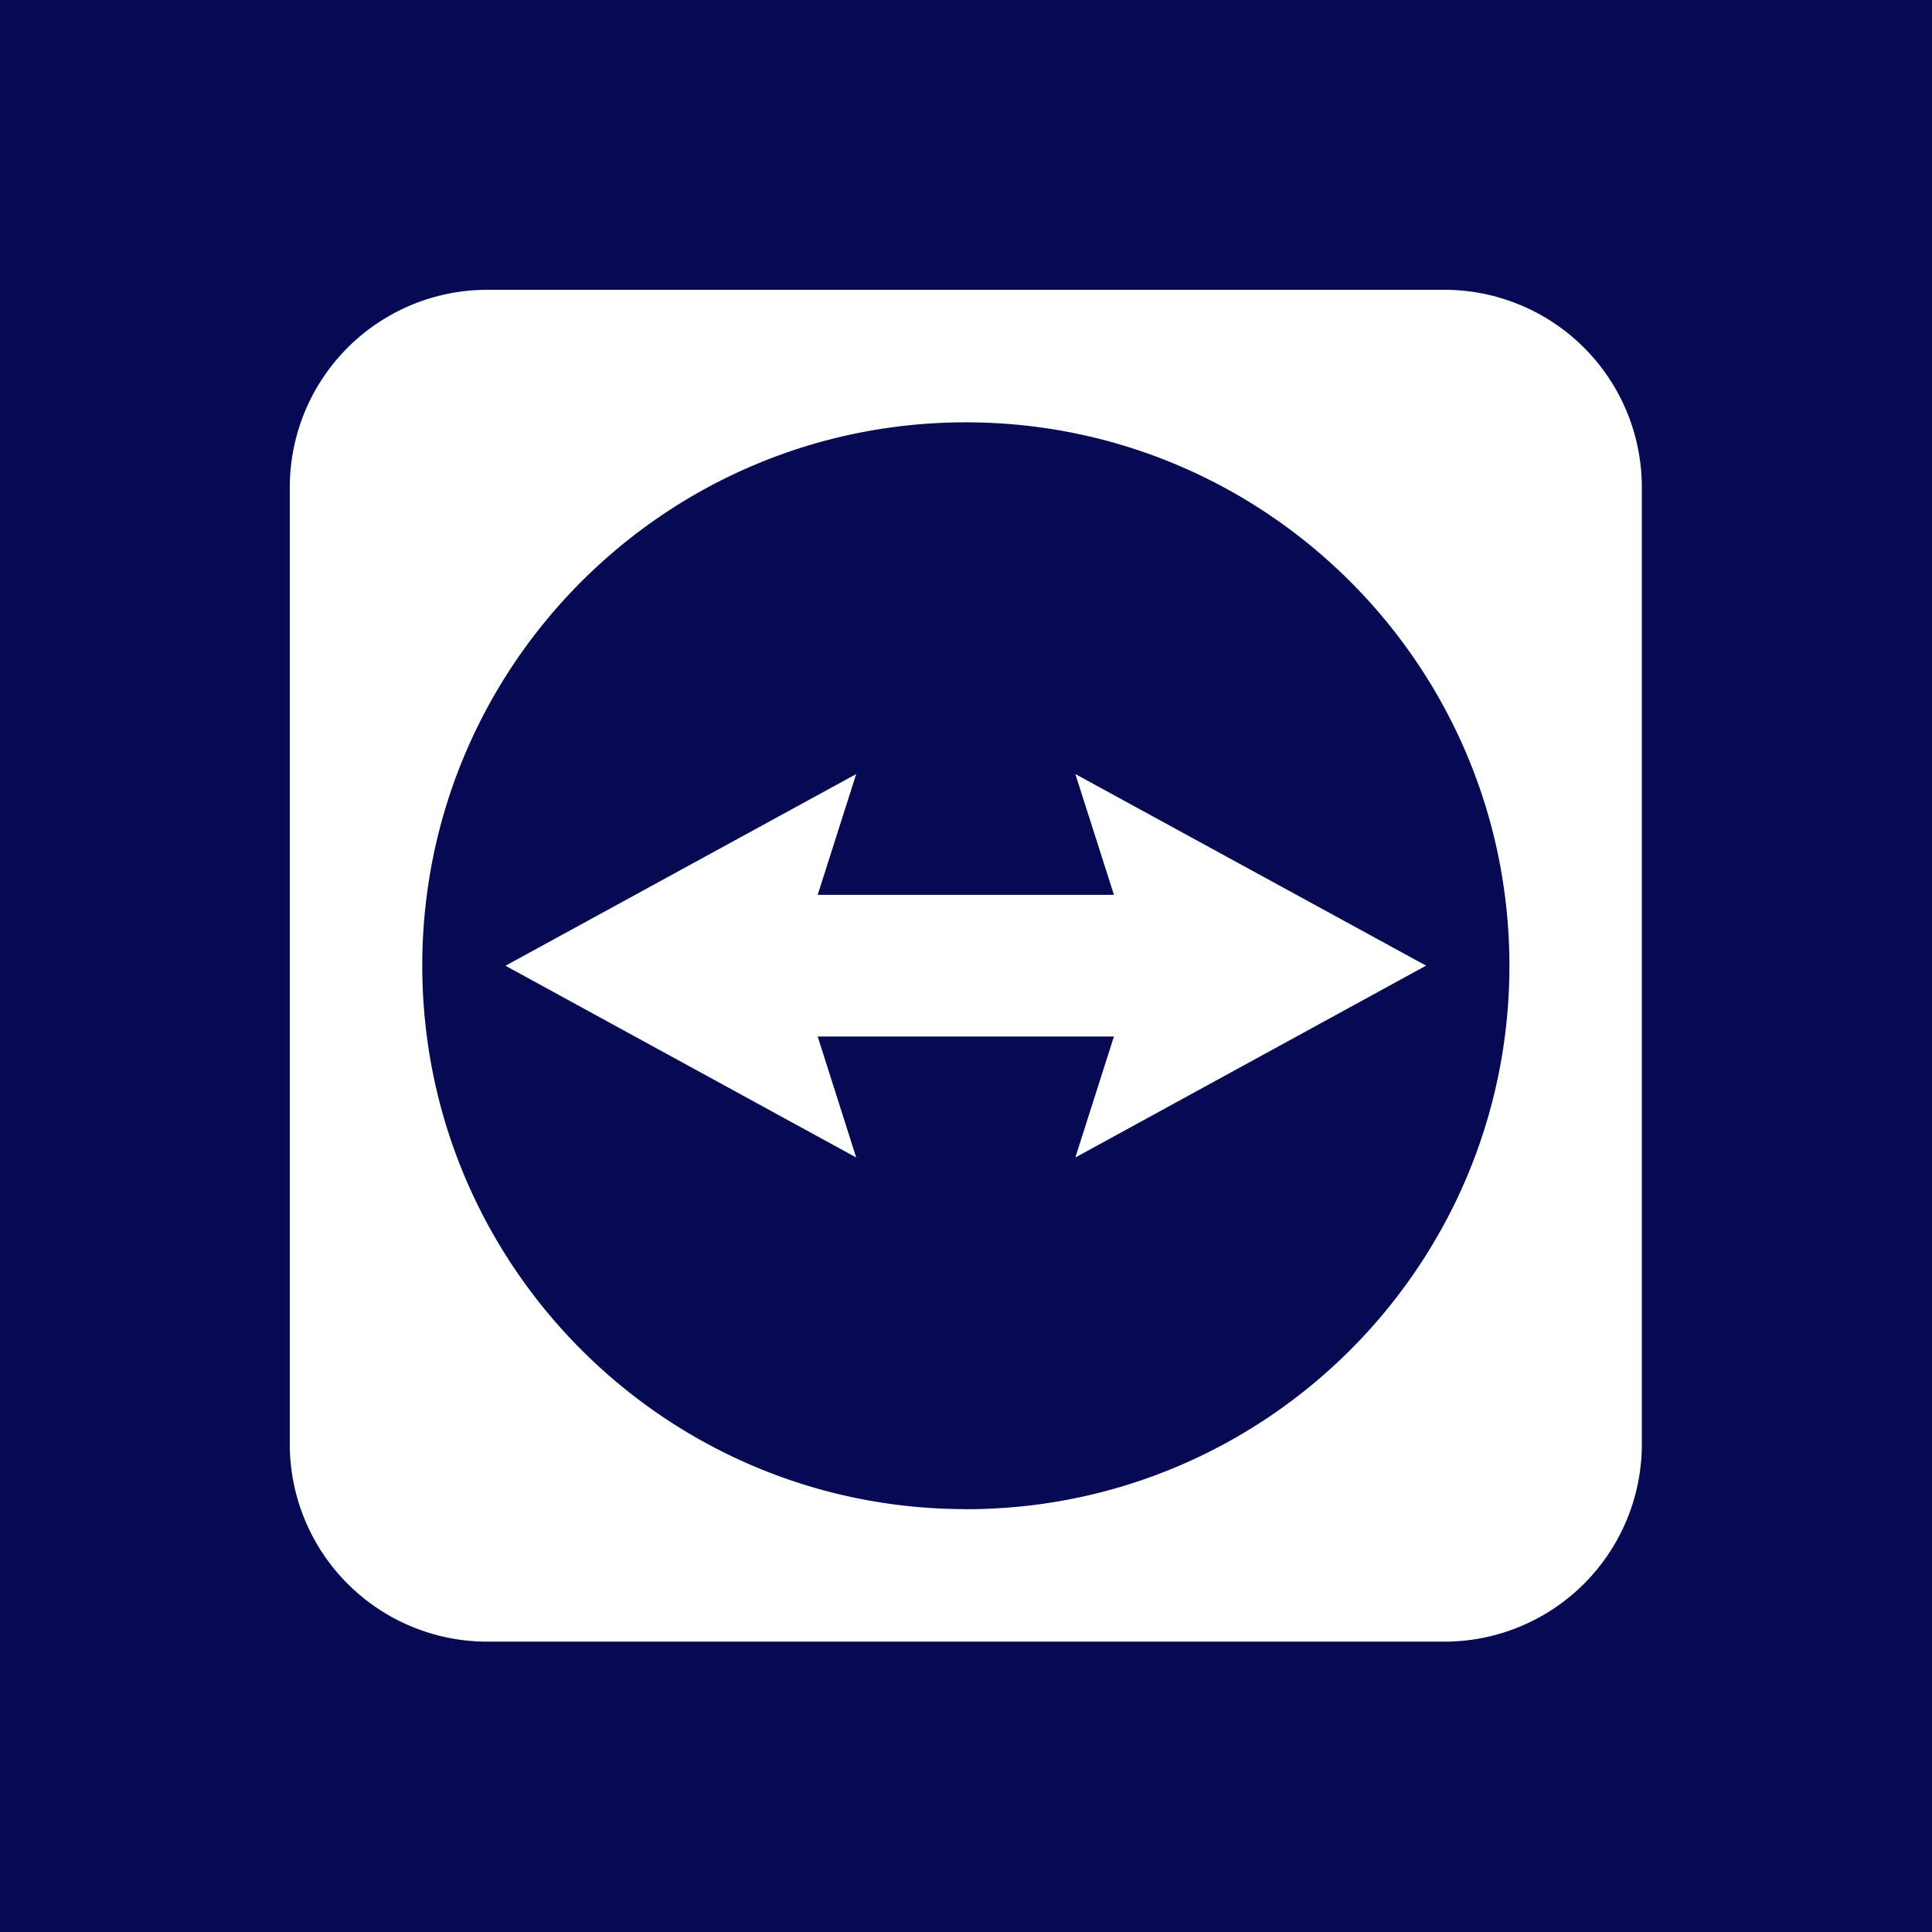 <svg xmlns="http://www.w3.org/2000/svg" width="60" height="60" fill="none"><path fill="#050A52" d="M0 0h60v60H0z"/><g fill="#fff" clip-path="url(#a)"><path fill-rule="evenodd" d="M9 15.14A6.134 6.134 0 0 1 15.132 9h29.725a6.134 6.134 0 0 1 6.132 6.14v29.703a6.134 6.134 0 0 1-6.132 6.14H15.132A6.134 6.134 0 0 1 9 44.843zm20.994 31.73c9.324 0 16.882-7.556 16.882-16.876 0-9.322-7.558-16.878-16.882-16.878-9.32 0-16.88 7.553-16.88 16.873 0 9.322 7.56 16.878 16.88 16.878z" clip-rule="evenodd"/><path d="m44.288 29.989-10.892-5.95 1.199 3.752h-9.201l1.196-3.752-10.892 5.953 10.892 5.955-1.196-3.757h9.2l-1.198 3.757z"/></g><defs><clipPath id="a"><path fill="#fff" d="M9 9h42v42H9z"/></clipPath></defs></svg>